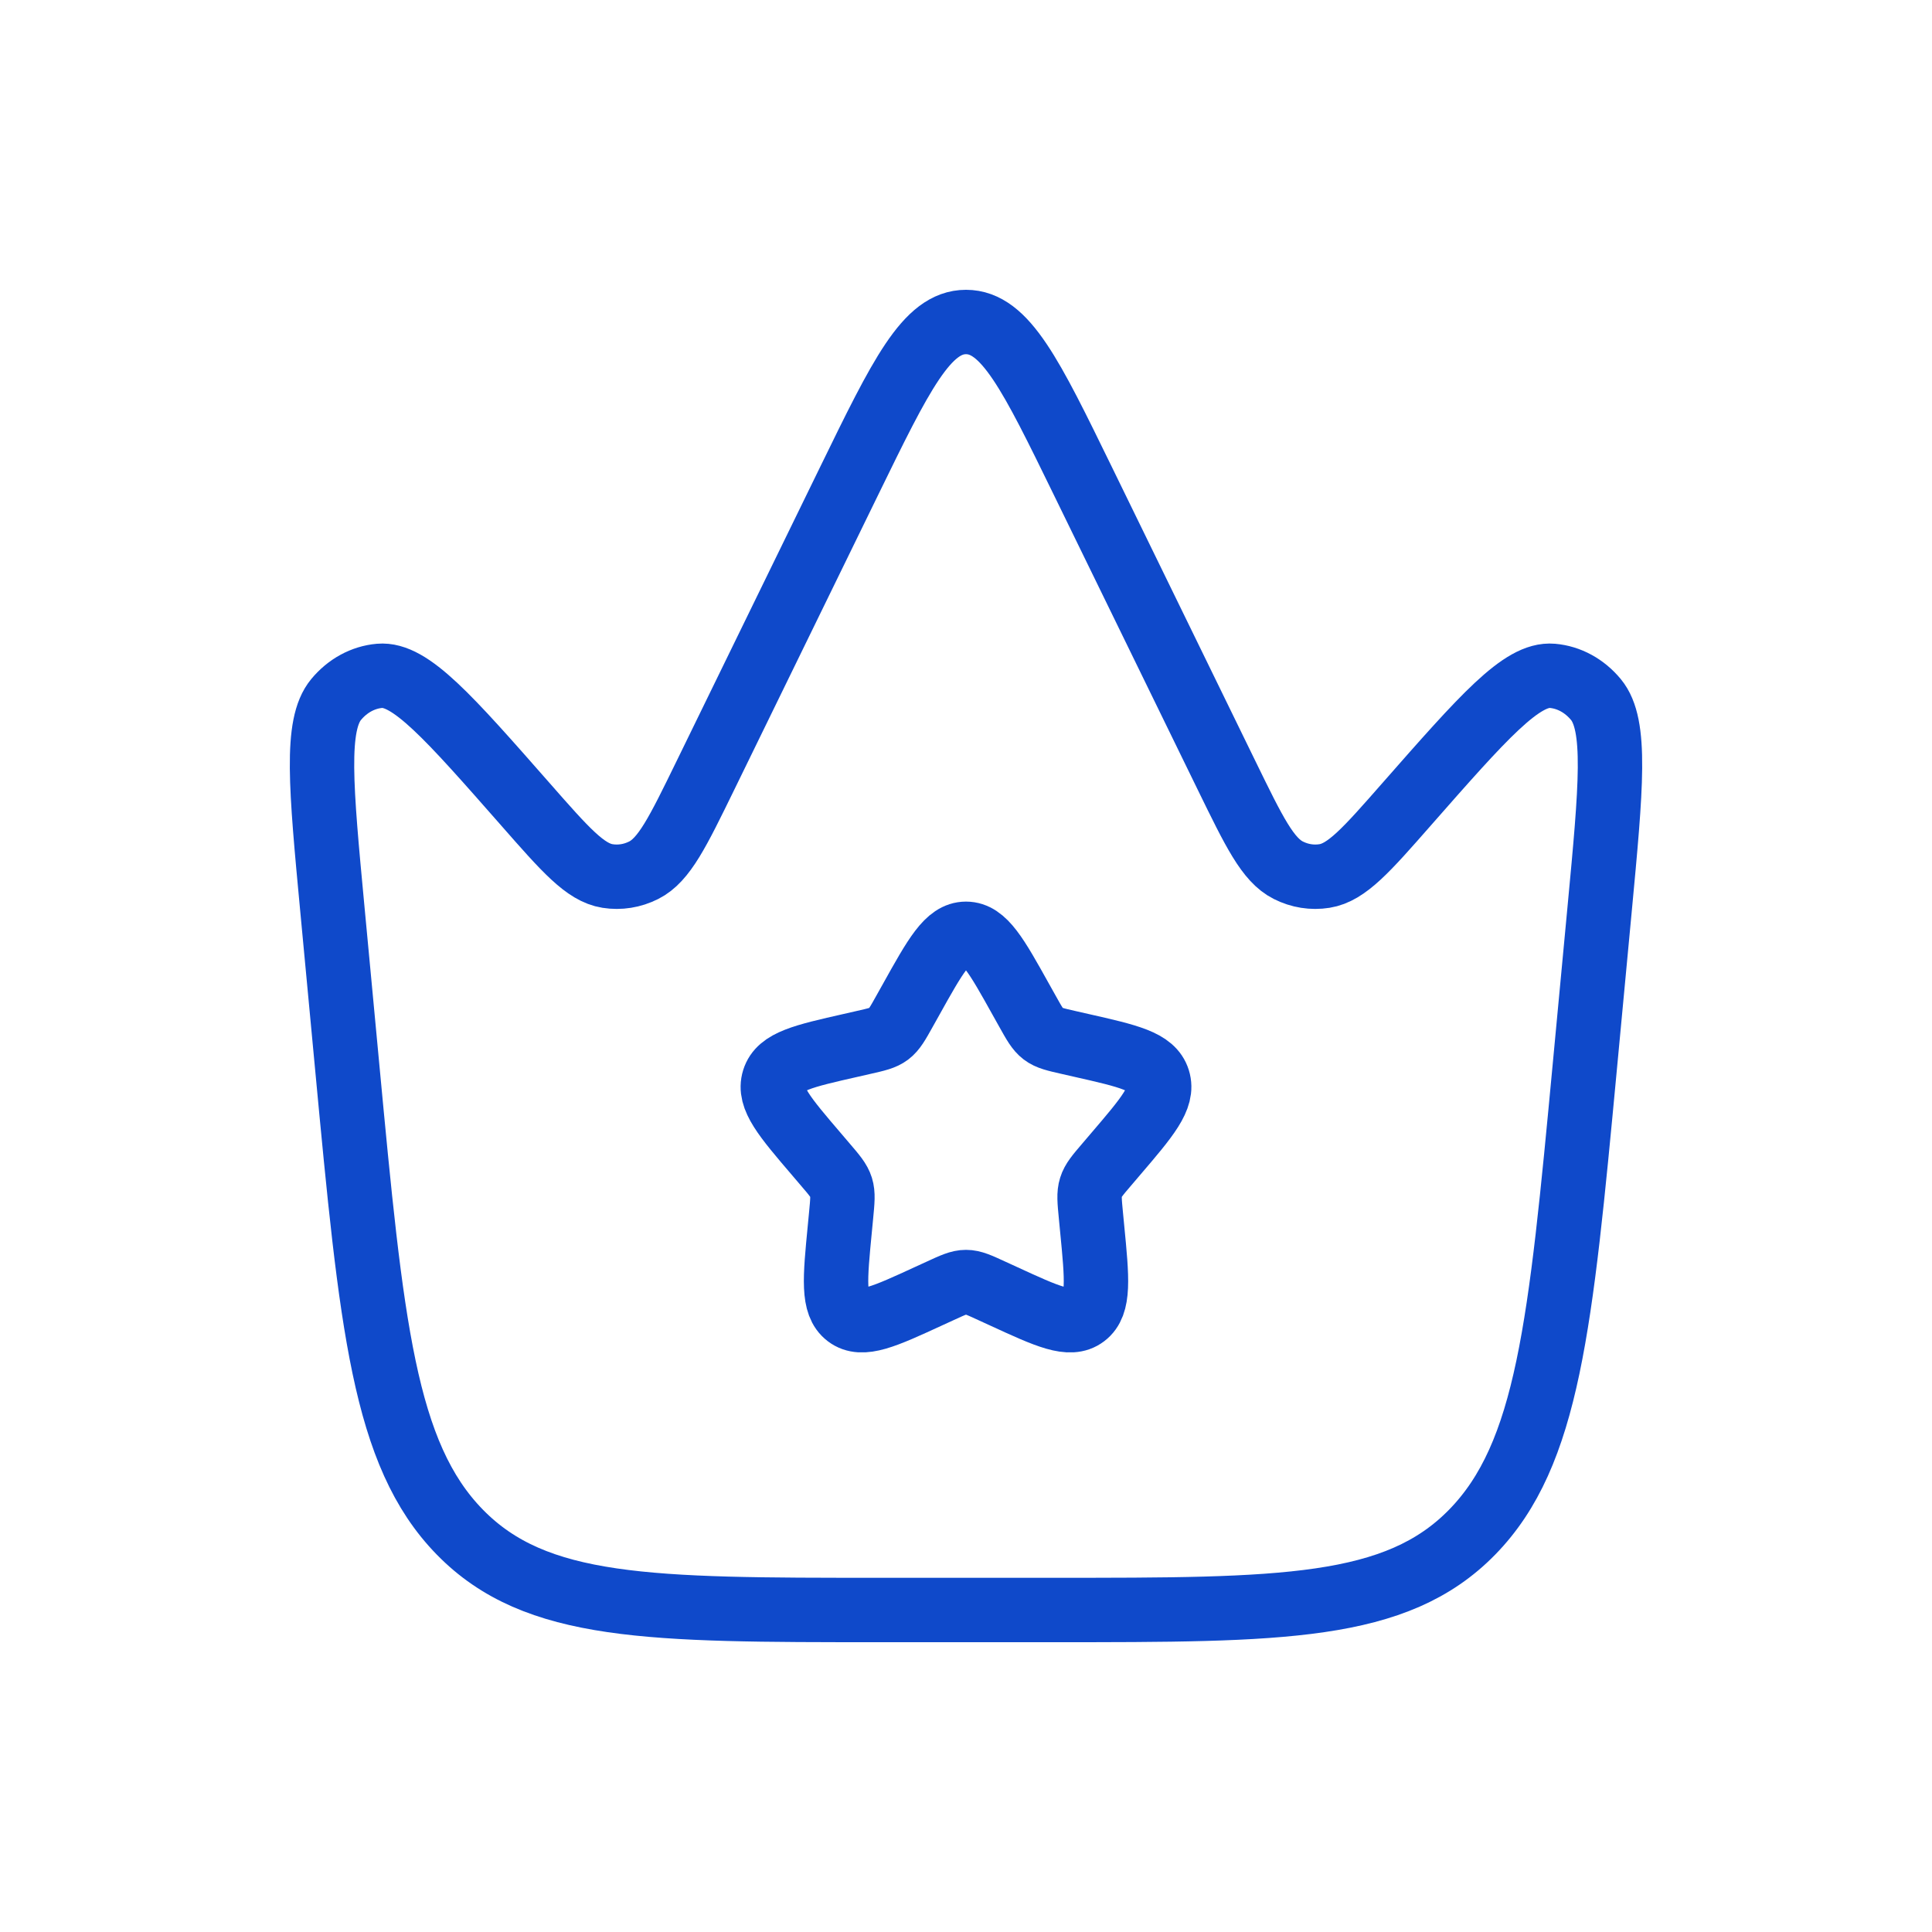 <svg width="60" height="60" viewBox="0 0 60 60" fill="none" xmlns="http://www.w3.org/2000/svg">
<path d="M49.218 33.123L49.676 28.253C50.036 24.427 50.216 22.515 49.562 21.724C49.208 21.297 48.727 21.034 48.212 20.989C47.261 20.906 46.066 22.266 43.676 24.986C42.441 26.393 41.823 27.096 41.133 27.205C40.751 27.266 40.362 27.204 40.01 27.026C39.373 26.706 38.949 25.836 38.1 24.097L33.626 14.93C32.022 11.643 31.22 10 30 10C28.78 10 27.978 11.643 26.374 14.93L21.9 24.097C21.051 25.836 20.627 26.706 19.991 27.026C19.638 27.204 19.249 27.266 18.867 27.205C18.177 27.096 17.559 26.393 16.324 24.986C13.934 22.266 12.739 20.906 11.788 20.989C11.273 21.034 10.792 21.297 10.438 21.724C9.784 22.515 9.964 24.427 10.324 28.253L10.782 33.123C11.537 41.148 11.915 45.161 14.28 47.581C16.645 50 20.19 50 27.28 50H32.72C39.81 50 43.355 50 45.72 47.581C48.085 45.161 48.463 41.148 49.218 33.123Z" stroke="#0F49CA" stroke-width="2"/>
<path d="M28.292 31.046C29.052 29.682 29.432 29 30 29C30.568 29 30.948 29.682 31.708 31.046L31.905 31.398C32.121 31.786 32.229 31.979 32.397 32.107C32.565 32.235 32.775 32.282 33.194 32.377L33.576 32.464C35.052 32.798 35.79 32.965 35.965 33.529C36.141 34.094 35.638 34.682 34.632 35.858L34.372 36.163C34.086 36.497 33.943 36.664 33.879 36.871C33.814 37.078 33.836 37.301 33.879 37.747L33.918 38.153C34.071 39.723 34.147 40.508 33.687 40.857C33.227 41.206 32.536 40.887 31.155 40.251L30.797 40.087C30.404 39.906 30.208 39.815 30 39.815C29.792 39.815 29.596 39.906 29.203 40.087L28.845 40.251C27.464 40.887 26.773 41.206 26.313 40.857C25.854 40.508 25.93 39.723 26.082 38.153L26.121 37.747C26.164 37.301 26.186 37.078 26.122 36.871C26.057 36.664 25.914 36.497 25.628 36.163L25.368 35.858C24.362 34.682 23.859 34.094 24.035 33.529C24.21 32.965 24.948 32.798 26.424 32.464L26.805 32.377C27.225 32.282 27.435 32.235 27.603 32.107C27.771 31.979 27.879 31.786 28.095 31.398L28.292 31.046Z" stroke="#0F49CA" stroke-width="2"/>
</svg>
